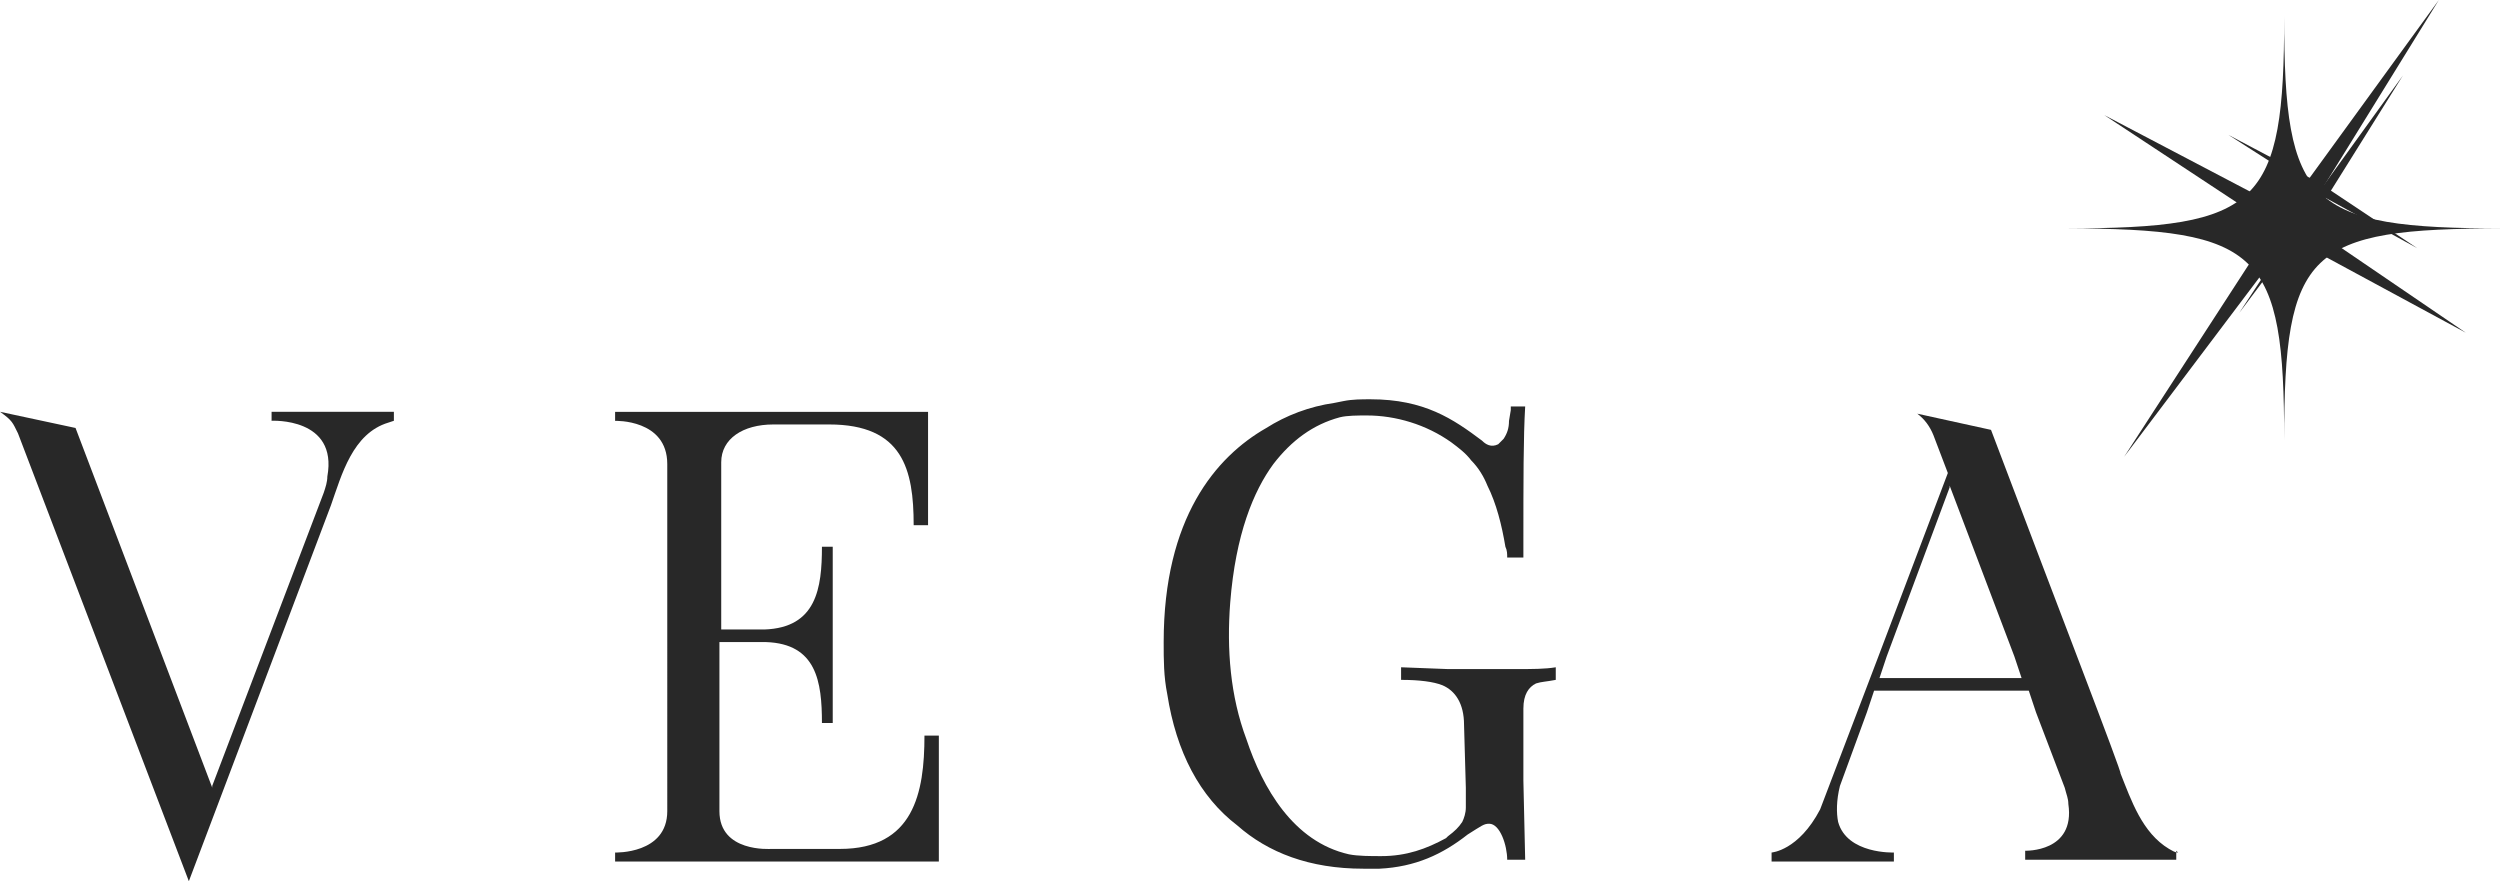 <?xml version="1.0" encoding="utf-8"?>
<!-- Generator: Adobe Illustrator 22.0.1, SVG Export Plug-In . SVG Version: 6.00 Build 0)  -->
<svg version="1.1" id="Layer_1" xmlns="http://www.w3.org/2000/svg" xmlns:xlink="http://www.w3.org/1999/xlink" x="0px" y="0px"
	 viewBox="0 0 139 49" style="enable-background:new 0 0 139 49;" xml:space="preserve">
<style type="text/css">
	.st0{fill:#282828;}
</style>
<title>A1CBA3E5-A11E-4D2A-9CBB-39CA264E0FA8</title>
<desc>Created with sketchtool.</desc>
<g id="page">
	<g id="peamenüü" transform="translate(-36, -12)">
		<g id="vega_logo" transform="translate(36, 12)">
			<g id="Group-3" transform="translate(0, 22.395)">
				<path id="Fill-1" class="st0" d="M21.9,0.5V1l-0.3,0.1c-2,0.6-2.6,2.9-3.2,4.6l-7.9,20.9L1,1.7C0.7,1.1,0.7,1,0,0.5l4.2,0.9
					l7.6,20l0-0.1l6.2-16.3c0.1-0.3,0.2-0.6,0.2-0.9C18.8,0.8,15.1,1,15.1,1V0.5H21.9z"/>
			</g>
			<path id="Fill-4" class="st0" d="M52.4,47.9H34.2v-0.5c0,0,2.9,0.1,2.9-2.3V25.8c0-2.5-2.9-2.4-2.9-2.4v-0.5h17.4v6.3h-0.8
				c0-3.1-0.6-5.6-4.7-5.6H43c-1.7,0-2.9,0.8-2.9,2.1V35h2.4c2.9-0.1,3.2-2.3,3.2-4.6h0.6v9.8h-0.6c0-2.3-0.3-4.4-3.1-4.5h-2.6v9.4
				c0,2.3,2.8,2.1,2.9,2.1h3.8c4.1,0,4.7-3.1,4.7-6.3h0.8V47.9z"/>
			<path id="Fill-6" class="st0" d="M85.4,38c-0.4,0.2-0.7,0.6-0.7,1.4l0,4l0.1,4.4h-1c0-0.8-0.4-2-1-2c-0.3,0-0.4,0.1-1.2,0.6
				c-1.4,1.1-2.9,1.8-4.9,1.9c-0.3,0-0.5,0-0.8,0h-0.1c-3,0-5.3-0.9-7-2.4c-2.1-1.6-3.4-4.1-3.9-7.3c-0.2-1-0.2-1.9-0.2-2.9
				c0-6.9,2.9-10.3,5.7-11.9c1.1-0.7,2.4-1.2,3.8-1.4l0.5-0.1c0.5-0.1,1-0.1,1.5-0.1c3,0,4.6,1.1,6.2,2.3c0.2,0.2,0.5,0.4,0.9,0.2
				c0.1-0.1,0.2-0.2,0.3-0.3c0.2-0.3,0.3-0.6,0.3-1l0.1-0.6v-0.2h0.8c-0.1,1.7-0.1,4-0.1,7.9V31v0h-0.9v0c0-0.2,0-0.4-0.1-0.6
				c-0.2-1.2-0.5-2.4-1-3.4c-0.2-0.5-0.5-1-0.9-1.4c-0.3-0.4-0.7-0.7-1.1-1c-1.4-1-3.1-1.5-4.7-1.5c-0.5,0-1.1,0-1.5,0.1
				c-1.5,0.4-2.7,1.3-3.7,2.6c-1.1,1.5-2.1,3.9-2.4,7.7c-0.2,2.6,0,5.2,0.9,7.6c0.9,2.7,2.6,5.7,5.7,6.4c0.5,0.1,1.2,0.1,1.8,0.1
				c1.4,0,2.5-0.4,3.6-1l0.1-0.1c0.4-0.3,0.6-0.5,0.8-0.8c0.1-0.2,0.2-0.5,0.2-0.8v-0.3v-0.8l-0.1-3.5c0-1.2-0.5-1.9-1.2-2.2
				c-0.5-0.2-1.3-0.3-2.3-0.3v-0.7l2.6,0.1h3.8c0.9,0,1.6,0,2.2-0.1v0.7C86,37.9,85.7,37.9,85.4,38"/>
			<path id="Fill-8" class="st0" d="M112.4,37.7l-0.4-1.2l-3.6-9.5l0,0.1l-3.5,9.4l-0.4,1.2H112.4z M121,47.3v0.5h-8.4v-0.5
				c0,0,2.8,0.1,2.4-2.6c0-0.3-0.1-0.5-0.2-0.9l-1.6-4.2l-0.4-1.2h-8.6l-0.4,1.2l-1.5,4.1c-0.2,0.8-0.2,1.5-0.1,2
				c0.5,1.8,3.1,1.7,3.1,1.7v0.5h-6.8v-0.5c0,0,1.5-0.1,2.7-2.4l3.2-8.4l3.9-10.3l-0.8-2.1c-0.2-0.5-0.5-0.9-0.9-1.2l4.1,0.9
				c3.7,9.8,7.3,19.1,7.2,19.1c0.6,1.5,1.2,3.3,2.7,4.2c0.2,0.1,0.3,0.2,0.5,0.2L121,47.3z"/>
			<path id="Fill-10" class="st0" d="M127,0.9c0,10.5,1.3,11.8,12.2,11.8c-10.9,0-12.2,1.2-12.2,11.8c0-10.5-1.3-11.8-12.2-11.8
				C125.7,12.7,127,11.4,127,0.9"/>
			<polygon id="Fill-12" class="st0" points="127.3,13.2 118.1,25.4 126.4,12.6 117,6.4 127.1,11.7 135.6,0 128,12.3 137.1,18.5 			
				"/>
			<polygon id="Fill-14" class="st0" points="127.3,12.8 123,18.5 126.8,12.5 122.4,9.7 127.1,12.1 131.1,6.7 127.6,12.4 
				131.8,15.3 			"/>
			<polygon id="Fill-16" class="st0" points="129.3,11 124.5,17.4 128.9,10.7 123.9,7.5 129.2,10.3 133.6,4.2 129.6,10.6 
				134.4,13.8 			"/>
			<polygon id="Fill-18" class="st0" points="129.3,10.9 127,13.8 129.1,10.7 126.8,9.2 129.2,10.5 131.3,7.7 129.4,10.7 
				131.6,12.2 			"/>
		</g>
	</g>
</g>
</svg>
